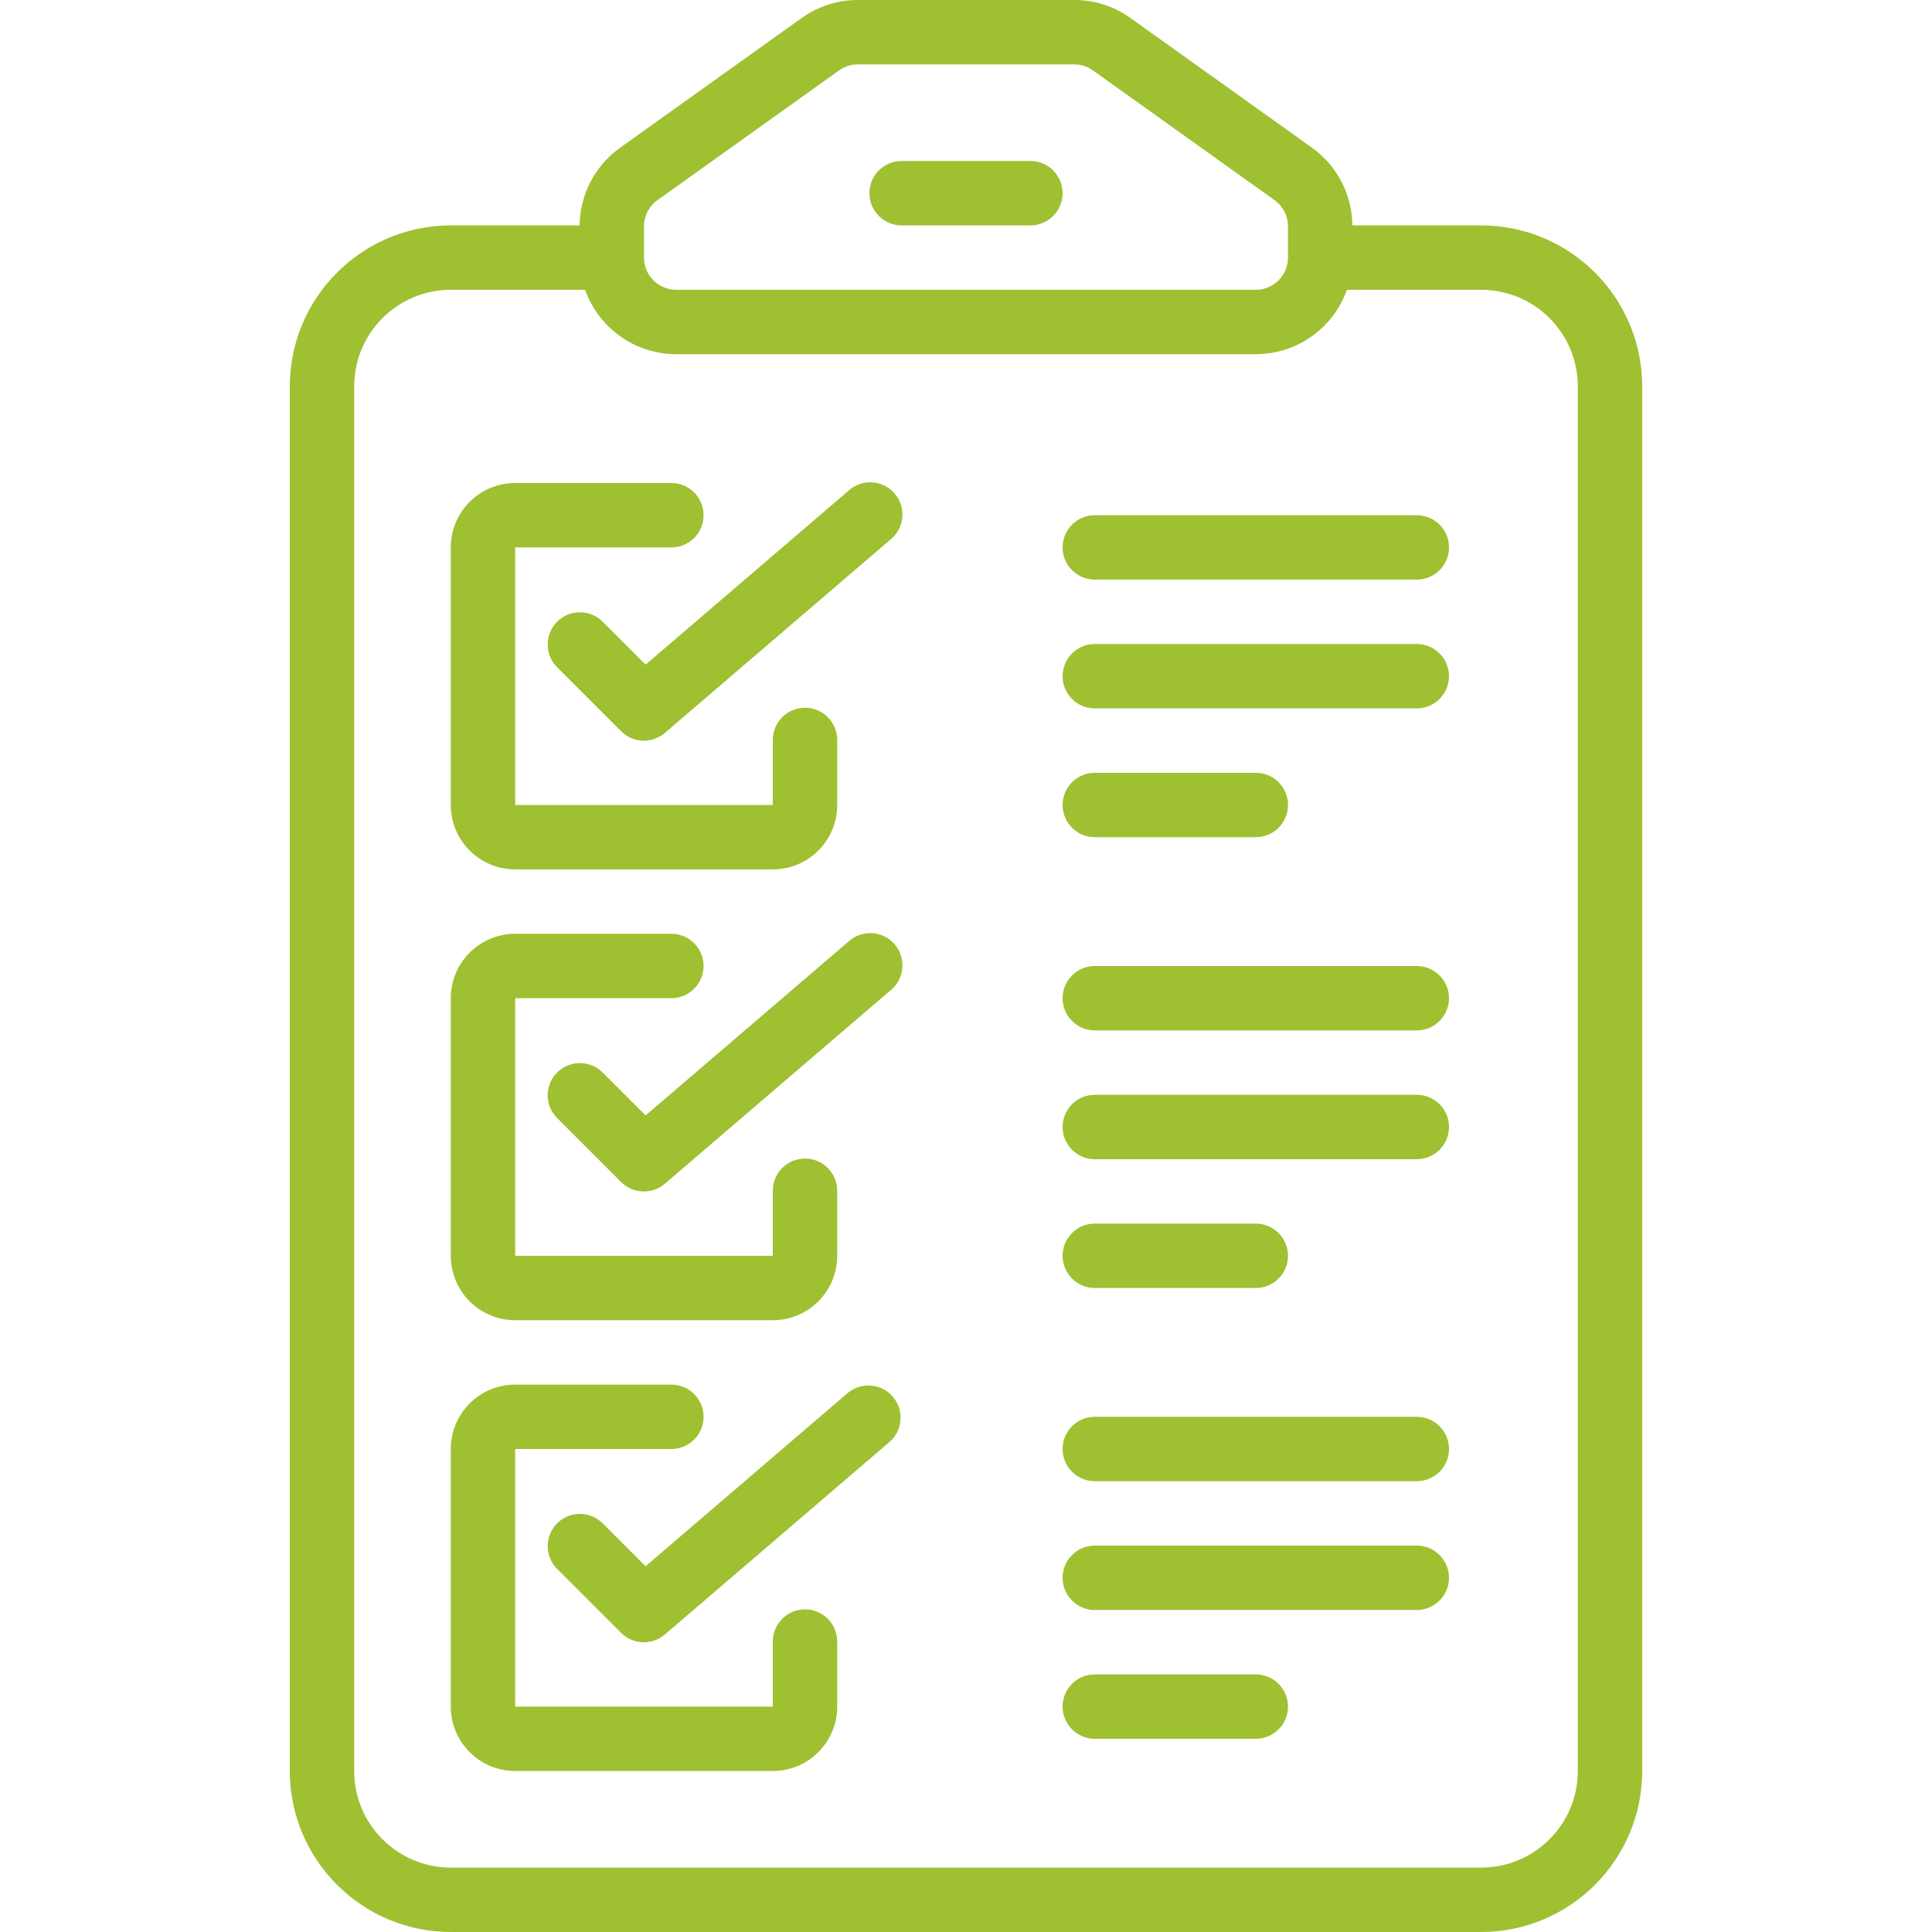 <svg width="60" height="60" viewBox="0 0 60 60" fill="none" xmlns="http://www.w3.org/2000/svg">
<g clip-path="url(#clip0_5_167)">
<path d="M28 7H32C32.552 7 33 6.552 33 6C33 5.448 32.552 5 32 5H28C27.448 5 27 5.448 27 6C27 6.552 27.448 7 28 7Z" fill="#9FC031"/>
<path d="M46 7H42C41.99 6.042 41.524 5.145 40.745 4.587L35.1 0.554C34.592 0.192 33.984 -0.001 33.36 7.84481e-06H26.64C26.016 -0 25.408 0.194 24.9 0.557L19.258 4.588C18.478 5.145 18.011 6.041 18 7H14C11.24 7.003 9.003 9.24 9 12V55C9.003 57.76 11.24 59.997 14 60H46C48.76 59.997 50.997 57.76 51 55V12C50.997 9.24 48.76 7.003 46 7ZM20 7.03C19.999 6.706 20.156 6.401 20.421 6.214L26.058 2.187C26.227 2.065 26.431 1.999 26.64 2H33.36C33.567 1.999 33.77 2.063 33.938 2.184L39.578 6.213C39.843 6.401 40 6.705 40 7.03V8C40 8.552 39.552 9 39 9H21C20.448 9 20 8.552 20 8V7.03ZM49 55C49 56.657 47.657 58 46 58H14C12.343 58 11 56.657 11 55V12C11 10.343 12.343 9 14 9H18.171C18.596 10.198 19.729 10.998 21 11H39C40.271 10.998 41.404 10.198 41.829 9H46C47.657 9 49 10.343 49 12V55Z" fill="#9FC031"/>
<path d="M16 27H24C25.105 27 26 26.105 26 25V22.98C26 22.428 25.552 21.98 25 21.98C24.448 21.98 24 22.428 24 22.98V25H16V17H20.85C21.402 17 21.85 16.552 21.85 16C21.85 15.448 21.402 15 20.85 15H16C14.895 15 14 15.895 14 17V25C14 26.105 14.895 27 16 27Z" fill="#9FC031"/>
<path d="M26.35 15.241L20.05 20.641L18.704 19.296C18.312 18.917 17.688 18.922 17.302 19.308C16.916 19.694 16.911 20.318 17.29 20.71L19.29 22.71C19.659 23.079 20.25 23.102 20.647 22.762L27.647 16.762C27.934 16.534 28.073 16.168 28.011 15.807C27.948 15.446 27.693 15.149 27.346 15.031C26.999 14.914 26.616 14.995 26.347 15.244L26.35 15.241Z" fill="#9FC031"/>
<path d="M16 41H24C25.105 41 26 40.105 26 39V36.98C26 36.428 25.552 35.98 25 35.98C24.448 35.98 24 36.428 24 36.98V39H16V31H20.85C21.402 31 21.85 30.552 21.85 30C21.85 29.448 21.402 29 20.85 29H16C14.895 29 14 29.895 14 31V39C14 40.105 14.895 41 16 41Z" fill="#9FC031"/>
<path d="M26.35 29.241L20.05 34.641L18.704 33.296C18.312 32.917 17.688 32.922 17.302 33.308C16.916 33.694 16.911 34.318 17.29 34.71L19.29 36.71C19.659 37.079 20.25 37.102 20.647 36.762L27.647 30.762C27.934 30.534 28.073 30.168 28.011 29.807C27.948 29.446 27.693 29.149 27.346 29.031C26.999 28.914 26.616 28.995 26.347 29.244L26.35 29.241Z" fill="#9FC031"/>
<path d="M25 49.98C24.448 49.98 24 50.428 24 50.98V53H16V45H20.85C21.402 45 21.85 44.552 21.85 44C21.85 43.448 21.402 43 20.85 43H16C14.895 43 14 43.895 14 45V53C14 54.105 14.895 55 16 55H24C25.105 55 26 54.105 26 53V50.98C26 50.428 25.552 49.98 25 49.98Z" fill="#9FC031"/>
<path d="M26.35 43.241L20.05 48.641L18.704 47.296C18.312 46.917 17.688 46.922 17.302 47.308C16.916 47.694 16.911 48.318 17.29 48.71L19.29 50.71C19.659 51.079 20.25 51.102 20.647 50.762L27.647 44.762C28.042 44.397 28.078 43.785 27.728 43.377C27.378 42.969 26.768 42.91 26.347 43.244L26.35 43.241Z" fill="#9FC031"/>
<path d="M44 16H34C33.448 16 33 16.448 33 17C33 17.552 33.448 18 34 18H44C44.552 18 45 17.552 45 17C45 16.448 44.552 16 44 16Z" fill="#9FC031"/>
<path d="M44 20H34C33.448 20 33 20.448 33 21C33 21.552 33.448 22 34 22H44C44.552 22 45 21.552 45 21C45 20.448 44.552 20 44 20Z" fill="#9FC031"/>
<path d="M34 26H39C39.552 26 40 25.552 40 25C40 24.448 39.552 24 39 24H34C33.448 24 33 24.448 33 25C33 25.552 33.448 26 34 26Z" fill="#9FC031"/>
<path d="M44 30H34C33.448 30 33 30.448 33 31C33 31.552 33.448 32 34 32H44C44.552 32 45 31.552 45 31C45 30.448 44.552 30 44 30Z" fill="#9FC031"/>
<path d="M44 34H34C33.448 34 33 34.448 33 35C33 35.552 33.448 36 34 36H44C44.552 36 45 35.552 45 35C45 34.448 44.552 34 44 34Z" fill="#9FC031"/>
<path d="M34 40H39C39.552 40 40 39.552 40 39C40 38.448 39.552 38 39 38H34C33.448 38 33 38.448 33 39C33 39.552 33.448 40 34 40Z" fill="#9FC031"/>
<path d="M44 44H34C33.448 44 33 44.448 33 45C33 45.552 33.448 46 34 46H44C44.552 46 45 45.552 45 45C45 44.448 44.552 44 44 44Z" fill="#9FC031"/>
<path d="M44 48H34C33.448 48 33 48.448 33 49C33 49.552 33.448 50 34 50H44C44.552 50 45 49.552 45 49C45 48.448 44.552 48 44 48Z" fill="#9FC031"/>
<path d="M39 52H34C33.448 52 33 52.448 33 53C33 53.552 33.448 54 34 54H39C39.552 54 40 53.552 40 53C40 52.448 39.552 52 39 52Z" fill="#9FC031"/>
</g>
<defs>
<clipPath id="clip0_5_167">
<rect width="60" height="60" fill="white"/>
</clipPath>
</defs>
</svg>
